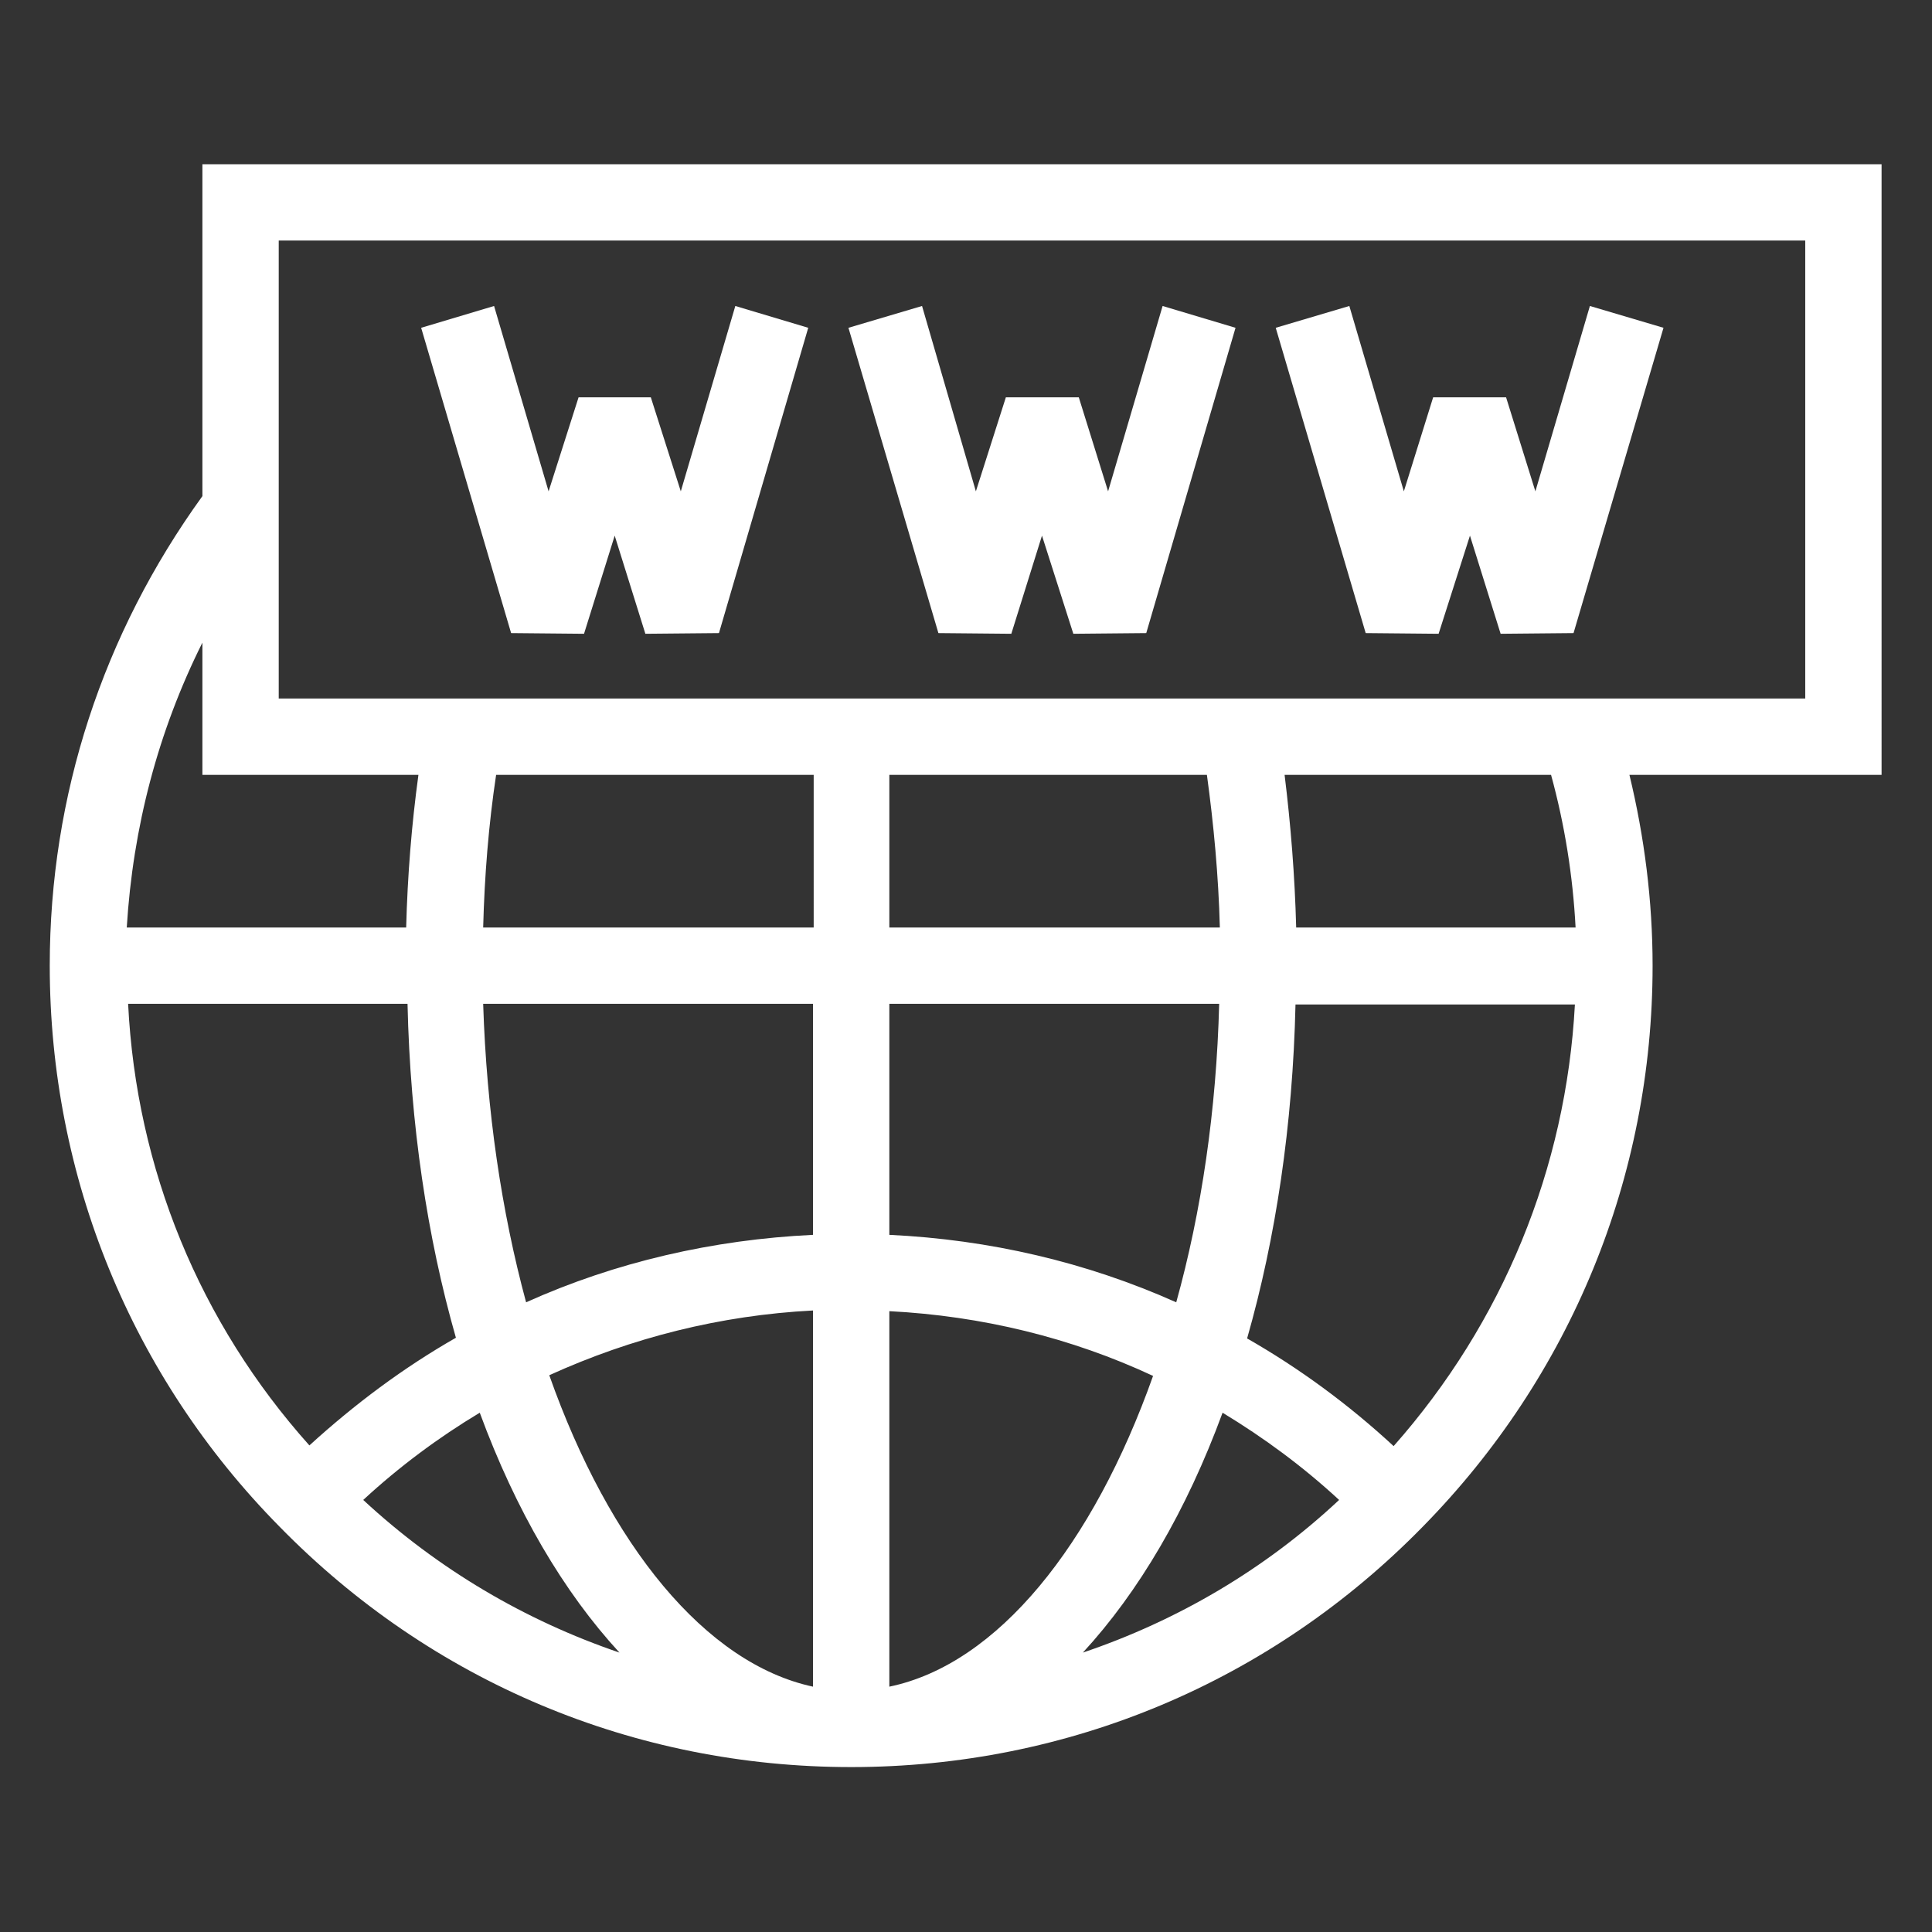 <?xml version="1.0" encoding="utf-8"?>
<!-- Generator: Adobe Illustrator 24.3.0, SVG Export Plug-In . SVG Version: 6.00 Build 0)  -->
<svg version="1.1" id="Layer_1" xmlns="http://www.w3.org/2000/svg" xmlns:xlink="http://www.w3.org/1999/xlink" x="0px" y="0px"
	 viewBox="0 0 283.5 283.5" style="enable-background:new 0 0 283.5 283.5;" xml:space="preserve">
<rect x="0" y="0" width="283.5" height="283.5" fill="#333333" stroke="none"/>
<style type="text/css">
	.st0{fill:#FFFFFF;}
</style>
<g>
	<g>
		<g>
			<polygon class="st0" points="107.9,44.9 99.9,72.1 95.5,58.3 84.9,58.3 80.5,72.1 72.5,44.9 61.8,48.1 75,92.9 85.7,93 
				90.2,78.6 94.7,93 105.5,92.9 118.6,48.1 			"/>
		</g>
	</g>
	<g>
		<g>
			<polygon class="st0" points="170.6,44.9 162.6,72.1 158.3,58.3 147.6,58.3 143.2,72.1 135.3,44.9 124.5,48.1 137.7,92.9 
				148.4,93 152.9,78.6 157.5,93 168.2,92.9 181.3,48.1 			"/>
		</g>
	</g>
	<g>
		<g>
			<polygon class="st0" points="233.3,44.9 225.3,72.1 221,58.3 210.3,58.3 206,72.1 198,44.9 187.2,48.1 200.4,92.9 211.1,93 
				215.7,78.6 220.2,93 230.9,92.9 244.1,48.1 			"/>
		</g>
	</g>
	<g>
		<g>
			<path class="st0" d="M276.1,24.1H29.7v48.7C15.1,93,7.3,116.7,7.3,141.7c0,31,12,60.3,33.7,82.3c22.3,22.8,52.1,35.3,83.9,35.3
				s61.6-12.5,83.9-35.3c21.7-22.1,33.7-51.3,33.7-82.3c0-9.5-1.2-18.9-3.4-28h37L276.1,24.1L276.1,24.1z M29.7,94.3v19.4h31.7
				c-1,7.3-1.6,14.8-1.8,22.4h-41C19.5,121.4,23.2,107.3,29.7,94.3z M18.8,147.3h41c0.4,17.7,2.9,34.3,7.1,49
				c-7.7,4.4-14.8,9.7-21.5,15.8C29.3,194.1,20,171.5,18.8,147.3z M53.3,220.1c5.3-4.9,11.1-9.2,17.1-12.8
				c5.3,14.4,12.3,26.3,20.5,35.2C77.1,237.8,64.3,230.3,53.3,220.1z M119.3,247.5c-15.8-3.4-29.9-20.8-38.7-45.7
				c12.1-5.5,25.1-8.8,38.7-9.5L119.3,247.5L119.3,247.5z M119.3,181.2c-14.7,0.7-29,4-42.1,9.9c-3.6-13.3-5.8-28.1-6.3-43.8h48.4
				V181.2z M119.3,136.1H70.9c0.2-7.6,0.8-15.1,1.9-22.4h46.6V136.1z M130.5,247.5v-55.1c13.6,0.7,26.7,3.9,38.7,9.5
				C160.4,226.7,146.4,244.2,130.5,247.5z M178.9,147.3c-0.4,15.6-2.6,30.5-6.3,43.8c-13.2-5.9-27.4-9.2-42.1-9.9v-33.9H178.9z
				 M130.5,136.1v-22.4h46.6c1,7.3,1.7,14.8,1.9,22.4L130.5,136.1L130.5,136.1z M158.9,242.5c8.2-8.9,15.2-20.8,20.5-35.2
				c6.1,3.7,11.8,7.9,17.1,12.8C185.6,230.3,172.8,237.8,158.9,242.5z M204.5,212.2c-6.6-6.1-13.8-11.4-21.5-15.8
				c4.2-14.7,6.7-31.3,7.1-49h41C229.8,171.5,220.5,194.1,204.5,212.2z M190.2,136.1c-0.2-7.6-0.8-15.1-1.7-22.4h39.1
				c2,7.3,3.2,14.8,3.6,22.4L190.2,136.1L190.2,136.1z M264.9,102.5h-224V35.3h224V102.5z"/>
		</g>
	</g>
</g>
</svg>
